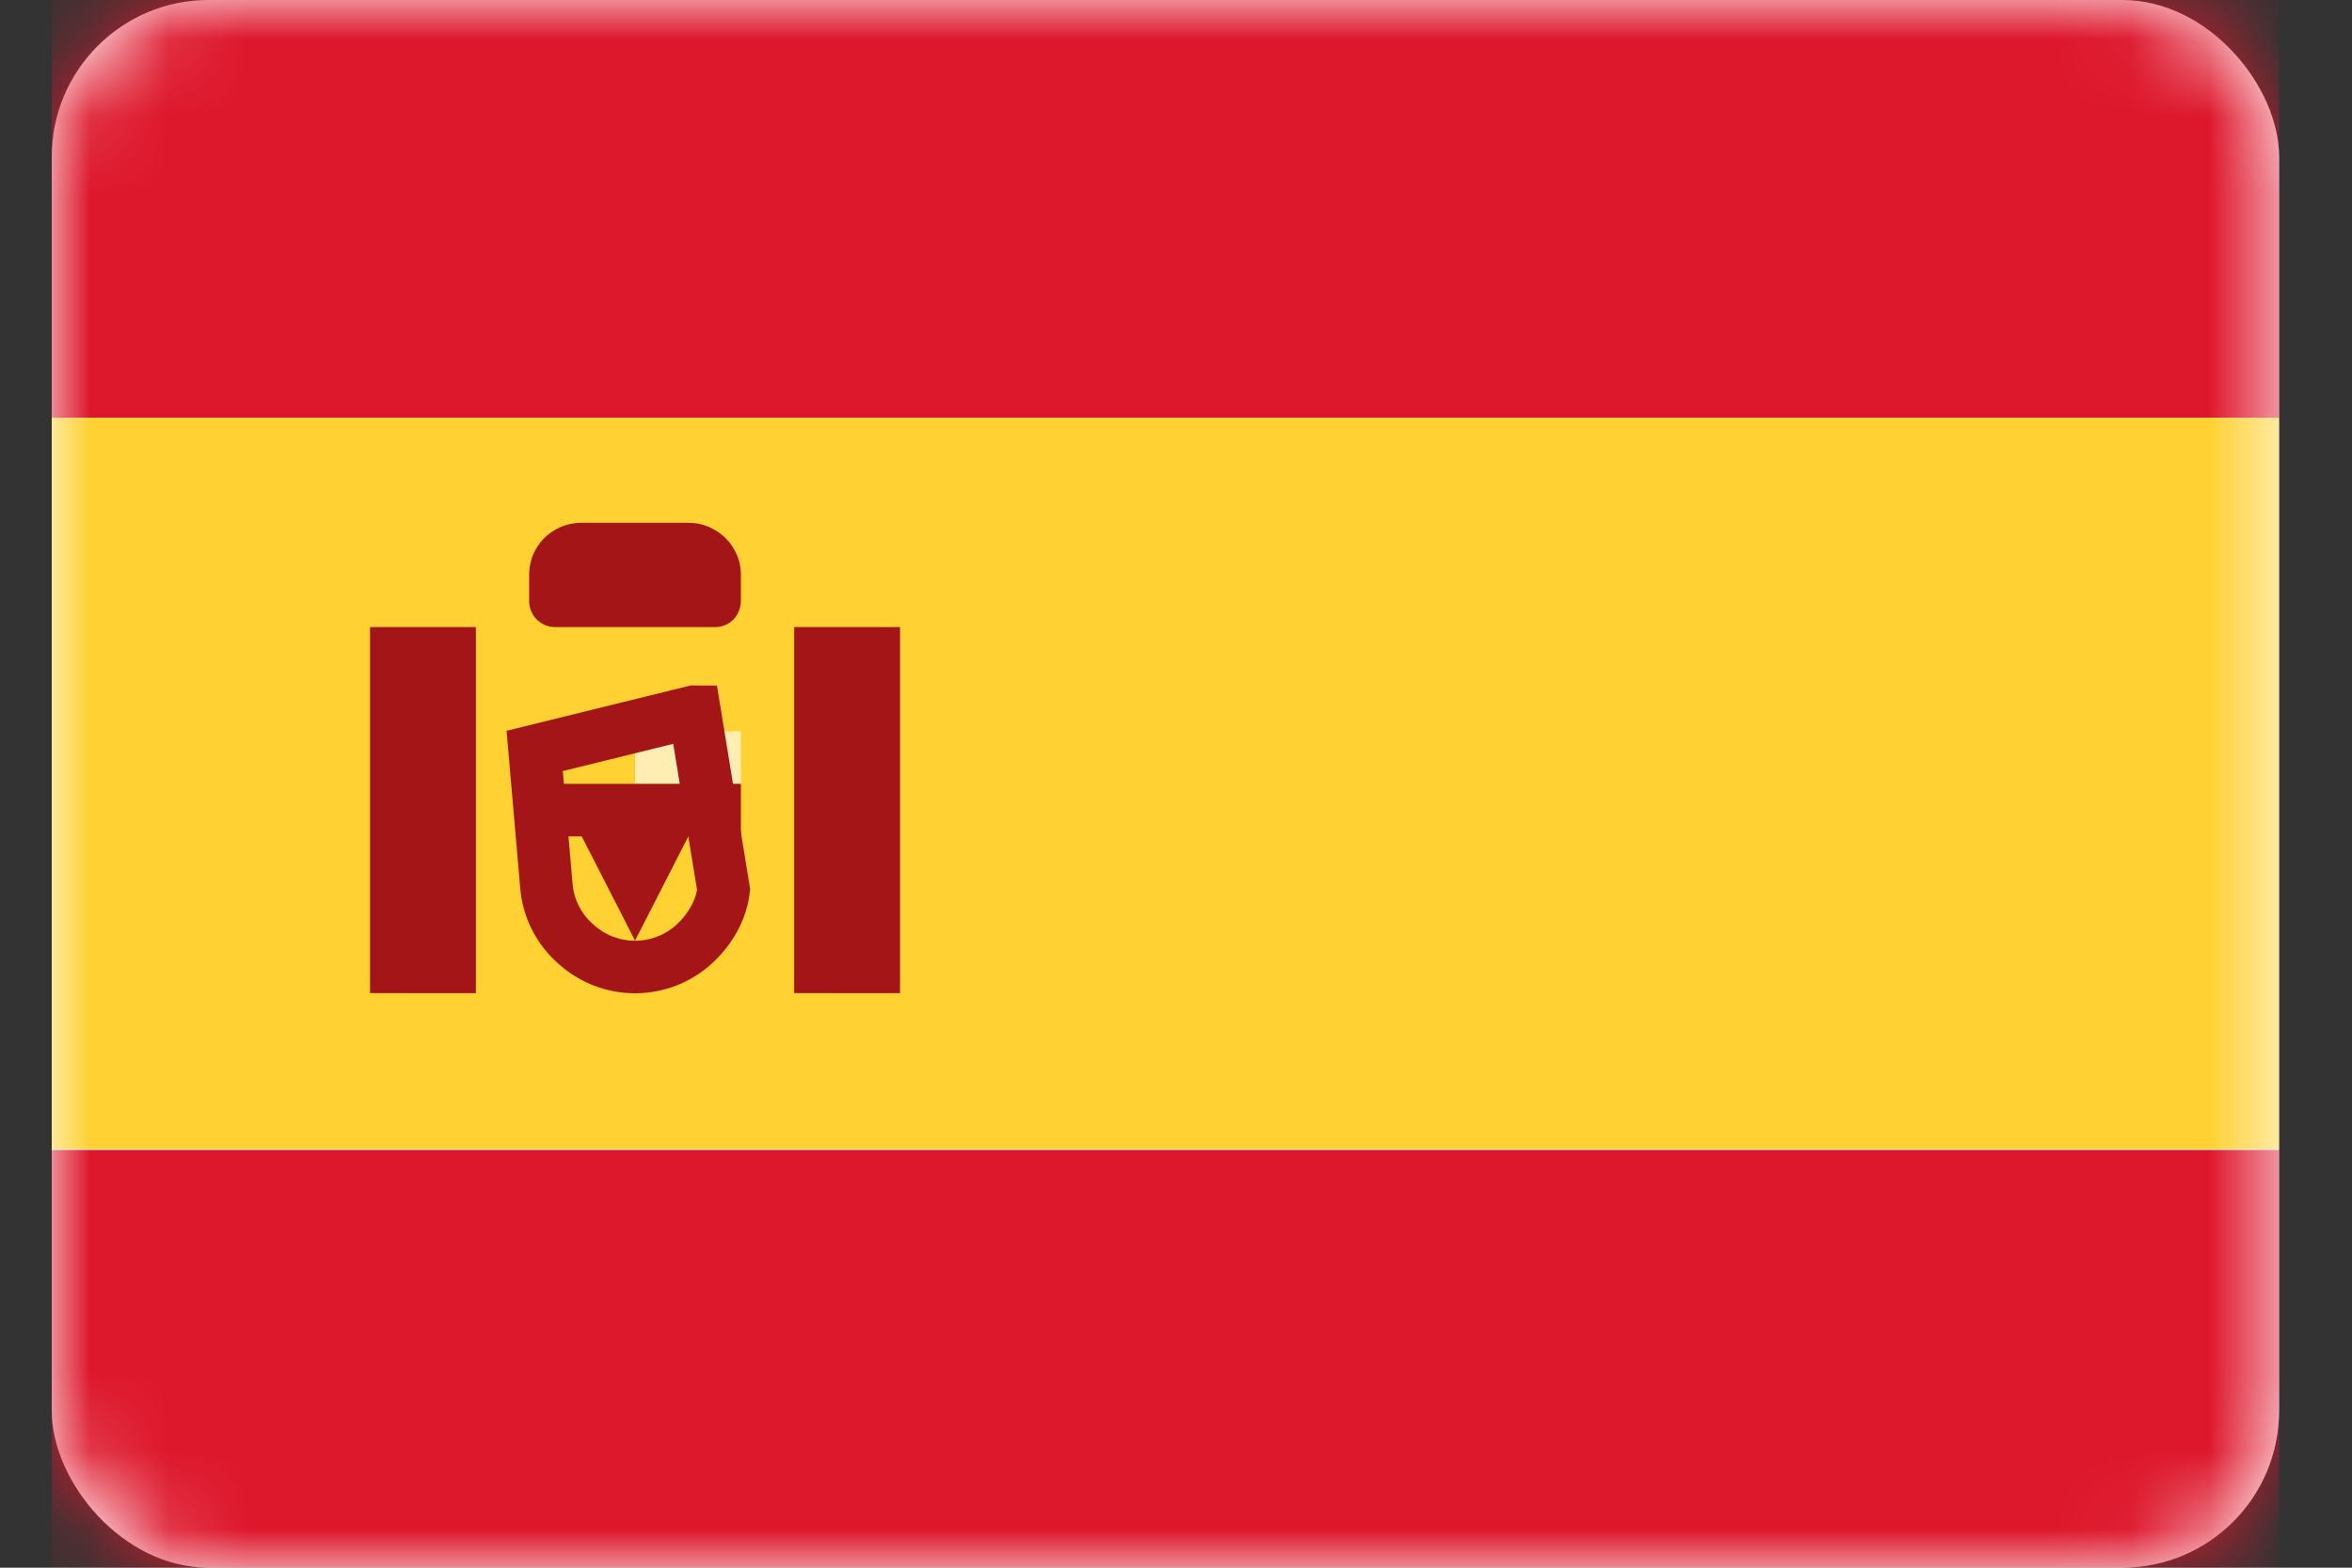 <?xml version="1.0" encoding="UTF-8"?>
<svg xmlns="http://www.w3.org/2000/svg" xmlns:xlink="http://www.w3.org/1999/xlink" viewBox="0 0 30 20" preserveAspectRatio="xMinYMin">
  <rect x="0" y="0" width="30" height="20" fill="#333333" stroke="none"/>
  <defs />
  <defs>
    <rect id="a" x="0" y="0" width="28.41" height="20" rx="2" />
  </defs>
  <g transform="translate(.66)" fill="none" fill-rule="evenodd">
    <mask id="b" fill="#fff">
      <use xlink:href="#a" />
    </mask>
    <use fill="#FFF" xlink:href="#a" />
    <path fill="#DD172C" mask="url(#b)" d="M0 0h28.41v5.33H0zM0 14.67h28.41V20H0z" />
    <path fill="#FFD133" mask="url(#b)" d="M0 5.33h28.41v9.33H0z" />
    <path fill="#FFEDB1" mask="url(#b)" d="M7.44 9.33h1.35V10H7.44z" />
    <path d="M8.2 9.08l.37 2.27c-.03.26-.17.5-.36.68a1.12 1.12 0 01-1.54 0 1.1 1.1 0 01-.36-.72h0l-.15-1.73 2.03-.5z" stroke="#A41517" stroke-width=".67" mask="url(#b)" />
    <path fill="#A41517" mask="url(#b)" d="M6.09 10h2.7v.67h-.67L7.44 12l-.68-1.33h-.67zM4.06 8h1.35v4.67H4.06zM9.47 8h1.35v4.67H9.47zM6.09 7.33c0-.36.29-.66.67-.66h1.36c.37 0 .67.3.67.66v.33c0 .19-.14.34-.33.34H6.42a.33.33 0 01-.33-.34v-.33z" />
  </g>
</svg>
